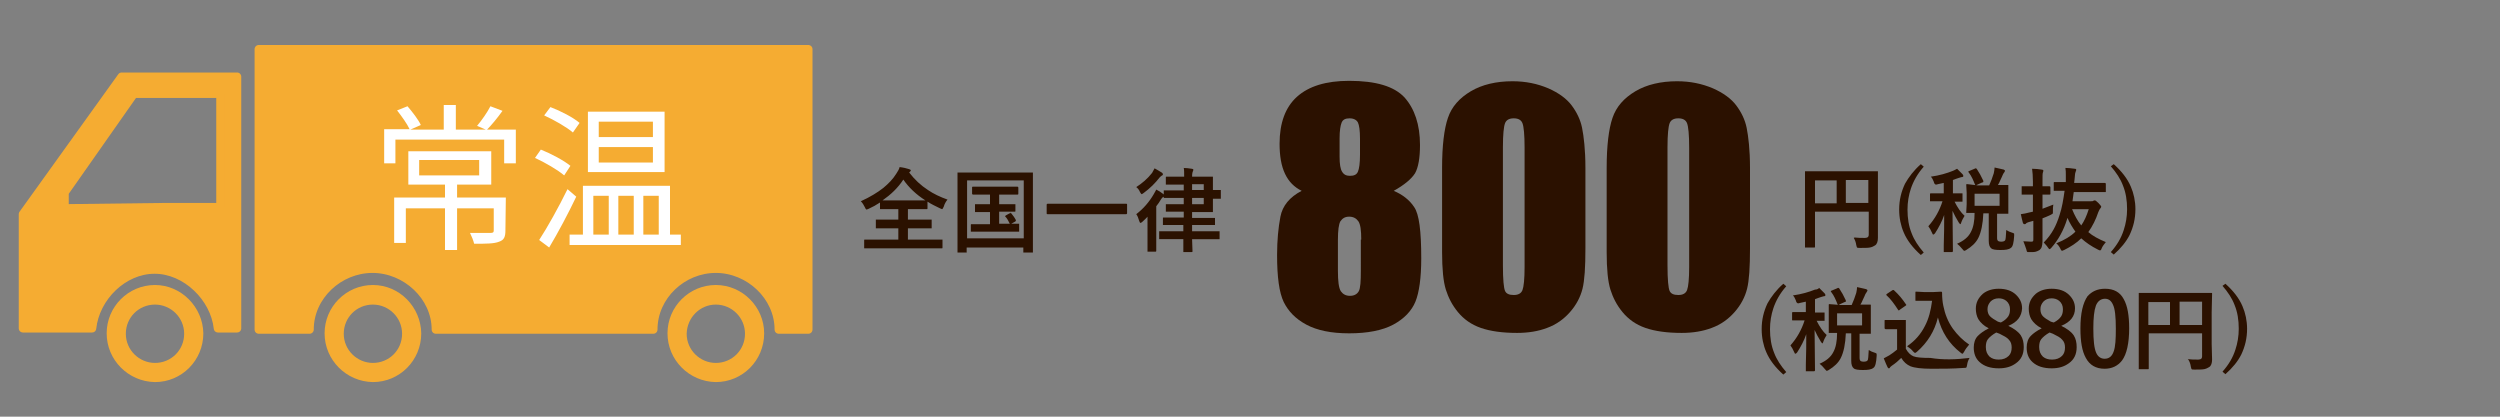 <?xml version="1.0" encoding="utf-8"?>
<!-- Generator: Adobe Illustrator 27.8.1, SVG Export Plug-In . SVG Version: 6.00 Build 0)  -->
<svg version="1.1" id="レイヤー_1" xmlns="http://www.w3.org/2000/svg" xmlns:xlink="http://www.w3.org/1999/xlink" x="0px"
	 y="0px" viewBox="0 0 600 100" style="enable-background:new 0 0 600 100;" xml:space="preserve">
<rect x="0" y="0" width="600" height="100" fill="#808080" stroke="none"/>
<style type="text/css">
	.st0{fill:#F5AC32;stroke:#F5AC32;stroke-width:2;stroke-linecap:round;stroke-linejoin:round;}
	.st1{fill:#F5AC32;}
	.st2{fill:#2B1100;}
	.st3{fill:#FFFFFF;}
</style>
<g>
	<path class="st0" d="M29.2,18.4l-23.7,33v27.4h16.6c0.8-7.5,7.5-14.1,15-14.1c7.5,0,14.4,6.7,15.2,14.1h4.6V18.4H29.2z M32.2,22.4
		l0,0.1h20.7v27.2h-13l-24.4,0.3v-3.8L32.2,22.4z M62.1,11.8v67.3h12.2c0-8.1,7.1-14.6,15.1-14.6c8,0,15.2,6.6,15.2,14.6h52.2
		c0-8.1,7-14.6,15-14.6s15.1,6.6,15.1,14.6h7.1V11.8H62.1z"/>
	<path class="st1" d="M37.2,68.4c-6.4,0-11.6,5.2-11.6,11.6c0,0,0,0,0,0c0,6.4,5.2,11.6,11.6,11.7c0,0,0,0,0,0
		c6.4,0,11.6-5.2,11.6-11.7C48.7,73.7,43.5,68.4,37.2,68.4z M37.2,73.1c3.8,0,7,3.1,7,7c0,3.9-3.1,7-7,7c0,0,0,0,0,0
		c-3.8,0-7-3.1-7-7c0,0,0,0,0,0C30.2,76.2,33.3,73.1,37.2,73.1C37.2,73.1,37.2,73.1,37.2,73.1z M89.5,68.4
		c-6.4,0-11.6,5.2-11.6,11.6c0,0,0,0,0,0c0,6.4,5.2,11.6,11.6,11.7c0,0,0,0,0,0c6.4,0,11.6-5.2,11.6-11.7
		C101,73.7,95.9,68.4,89.5,68.4z M89.5,73.1c3.8,0,7,3.1,7,7c0,0,0,0,0,0c0,3.9-3.1,7-7,7c0,0,0,0,0,0c-3.8,0-7-3.1-7-7c0,0,0,0,0,0
		C82.5,76.2,85.6,73.1,89.5,73.1z M171.8,68.4c-6.4,0-11.6,5.2-11.6,11.6c0,0,0,0,0,0c0,6.4,5.2,11.6,11.6,11.7c0,0,0,0,0,0
		c6.4,0,11.6-5.2,11.6-11.7C183.4,73.7,178.2,68.4,171.8,68.4z M171.8,73.1c3.8,0,7,3.1,7,7c0,0,0,0,0,0c0,3.9-3.1,7-7,7
		c0,0,0,0,0,0c-3.8,0-7-3.1-7-7c0,0,0,0,0,0C164.9,76.2,168,73.1,171.8,73.1z"/>
</g>
<g>
	<path class="st2" d="M227.4,47.9c-0.4,0.5-0.7,1-0.9,1.7c-0.2,0.4-0.3,0.6-0.4,0.6c-0.1,0-0.2-0.1-0.5-0.2c-1-0.5-2.1-1-3-1.6V50
		c0,0.2-0.1,0.2-0.2,0.2l-2.9,0h-1.6v2.5h2.5l3,0c0.1,0,0.2,0,0.2,0v2.1c0,0-0.1,0-0.2,0l-3,0h-2.5v2.7h5.2l2.9,0c0.1,0,0.2,0,0.2,0
		v1.9c0,0.1,0,0.2-0.1,0.2c0,0-0.1,0-0.2,0l-2.9,0h-12.5l-2.9,0c-0.1,0-0.2,0-0.2,0v-1.9c0-0.1,0-0.2,0.1-0.2c0,0,0.1,0,0.2,0l2.9,0
		h5v-2.7h-2.2l-3,0c-0.1,0-0.2,0-0.2,0v-1.9v-0.2c0,0,0.1,0,0.2,0l3,0h2.2v-2.5h-1.4l-2.8,0c-0.1,0-0.2,0-0.2,0v-1.6
		c-0.9,0.6-1.8,1.1-2.7,1.5c-0.3,0.1-0.5,0.2-0.5,0.2c-0.1,0-0.3-0.2-0.4-0.5c-0.3-0.6-0.6-1.1-1-1.5c2.2-1,4-2.1,5.4-3.2
		c1.2-1,2.3-2.1,3.1-3.4c0.4-0.6,0.7-1.1,0.8-1.6c0.9,0.1,1.7,0.3,2.3,0.5c0.3,0.1,0.4,0.2,0.4,0.3c0,0.1-0.1,0.2-0.2,0.3l-0.2,0.2
		c1.3,1.7,2.8,3.1,4.5,4.2C224,46.5,225.7,47.3,227.4,47.9L227.4,47.9z M211.8,48.1c0.3,0,1.1,0,2.4,0h5.3l2.6,0
		c-2.2-1.4-4-3.1-5.3-5C215.5,45.1,213.8,46.7,211.8,48.1z M243.5,49c0.1,0,0.2,0,0.2,0v1.6c0,0.1,0,0.2-0.1,0.2c0,0-0.1,0-0.2,0
		l-2.5,0h-1.1v2.9h1.8l2.8,0c0.1,0,0.2,0,0.2,0v1.9c0,0-0.1,0-0.2,0l-2.8,0H236l-2.8,0c-0.1,0-0.2,0-0.2,0V54c0-0.1,0-0.2,0.1-0.2
		c0,0,0.1,0,0.2,0l2.8,0h1.5v-2.9h-0.9l-2.5,0c-0.1,0-0.2,0-0.2,0v-1.7V49c0.1,0,0.1,0,0.2,0l2.5,0h0.9v-2.3h-1.3l-2.8,0
		c-0.1,0-0.2-0.1-0.2-0.2V45c0-0.2,0.1-0.2,0.2-0.2l2.8,0h5.1l2.8,0c0.1,0,0.2,0.1,0.2,0.2v1.5c0,0.2-0.1,0.2-0.2,0.2l-2.8,0h-1.6
		V49h1.1L243.5,49z M242.7,51.2c0.4,0.5,0.8,1,1.1,1.6v0.2c0,0.1-0.1,0.1-0.2,0.2l-0.9,0.5c-0.1,0.1-0.2,0.1-0.2,0.1
		c-0.1,0-0.1-0.1-0.2-0.2c-0.3-0.6-0.6-1.2-1-1.6c-0.1-0.1-0.1-0.1-0.1-0.1s0.1-0.1,0.2-0.2l0.9-0.5c0.1,0,0.1,0,0.2,0
		C242.4,51,242.5,51,242.7,51.2L242.7,51.2z M231.8,60.6H230c-0.1,0-0.2,0-0.2,0v-19v-0.2c0,0,0.1,0,0.2,0l2.9,0h11.9l2.9,0
		c0.1,0,0.2,0,0.2,0v19.2c-0.1,0-0.1,0-0.2,0h-1.9c-0.1,0-0.2,0-0.2,0v-1.2h-13.6v1.3C232,60.6,232,60.6,231.8,60.6L231.8,60.6z
		 M232.1,43.3v13.9h13.6V43.3L232.1,43.3z M254.2,51.4l-2.8,0c-0.2,0-0.2-0.1-0.2-0.2v-2.1c0-0.1,0.1-0.2,0.2-0.2l2.8,0h13.3l2.8,0
		c0.2,0,0.2,0.1,0.2,0.2v2.1c0,0.1-0.1,0.2-0.2,0.2l-2.8,0H254.2z M283.8,40.3c0.8,0,1.6,0.1,2.2,0.2c0.2,0,0.4,0.1,0.4,0.2
		c0,0.1,0,0.2-0.1,0.4c-0.1,0.2-0.2,0.6-0.2,1.3h1.5l3.3,0c0.1,0,0.2,0,0.2,0v3.2l1.7,0c0.1,0,0.2,0,0.2,0v2.1c-0.1,0-0.1,0-0.2,0
		l-1.7,0v3.2c0,0-0.1,0-0.2,0l-3.3,0h-1.5v1.4h2.3l3,0c0.1,0,0.2,0,0.2,0V54c0,0-0.1,0-0.2,0l-3,0h-2.3v1.5h3.4l3,0
		c0.1,0,0.2,0,0.2,0v1.9c-0.1,0-0.1,0-0.2,0l-3,0h-3.4l0.1,2.9c0,0.2-0.1,0.2-0.2,0.2h-1.8c-0.1,0-0.2,0-0.2,0v-0.2v-0.4v-2.5h-2.5
		l-3.1,0c-0.1,0-0.2,0-0.2,0v-1.7v-0.2c0,0,0.1,0,0.2,0l3.1,0h2.5V54h-1.8l-2.9,0c-0.1,0-0.2,0-0.2,0v-1.6c0-0.1,0-0.2,0.1-0.2
		c0,0,0.1,0,0.2,0l2.9,0h1.8v-1.4h-1.5l-2.6,0c-0.1,0-0.2,0-0.2,0v-1.6V49c0.1,0,0.1,0,0.2,0l2.6,0h1.5v-1.5h-1.7l-2.9,0
		c-0.1,0-0.2,0-0.2,0v-0.3c-0.1,0.1-0.1,0.1-0.2,0.1c-0.2,0.2-0.4,0.4-0.5,0.6c-0.3,0.5-0.6,1-1.1,1.6v10.7c0,0.2-0.1,0.2-0.2,0.2
		h-1.7c-0.1,0-0.2,0-0.2,0v-6.1V52c-0.3,0.4-0.8,0.8-1.2,1.2c-0.2,0.2-0.4,0.3-0.5,0.3c-0.1,0-0.2-0.2-0.3-0.5
		c-0.2-0.7-0.4-1.2-0.7-1.6c1.7-1.3,3.1-2.9,4.2-4.8c0.3-0.5,0.5-0.9,0.6-1.1c0.6,0.3,1.1,0.6,1.6,1c0.2,0.1,0.2,0.2,0.2,0.3v-0.9
		v-0.2c0,0,0.1,0,0.2,0l2.9,0h1.7v-1.4h-1.2l-2.9,0c-0.1,0-0.2,0-0.2,0v-1.7c0-0.1,0-0.2,0.1-0.2c0,0,0.1,0,0.2,0l2.9,0h1.2
		c0-1,0-1.7-0.1-2.1H283.8z M288.9,49v-1.5h-2.8V49H288.9z M288.9,44.2h-2.8v1.4h2.8V44.2z M277.1,40.4c0.5,0.3,1.1,0.6,1.7,1
		c0.2,0.1,0.3,0.3,0.3,0.4c0,0.2-0.1,0.3-0.2,0.3c-0.2,0.1-0.4,0.3-0.6,0.5c-1,1.3-2.3,2.6-3.8,3.7c-0.3,0.2-0.4,0.3-0.5,0.3
		c-0.1,0-0.2-0.2-0.4-0.5c-0.2-0.5-0.5-0.9-0.9-1.2c1.4-0.9,2.7-2,3.8-3.4C276.7,41.1,276.9,40.8,277.1,40.4L277.1,40.4z"/>
</g>
<path class="st2" d="M445.1,57c0.8,0.1,1.6,0.1,2.5,0.1c0.3,0,0.6-0.1,0.7-0.2c0.1-0.1,0.2-0.3,0.2-0.6v-5.5h-12.9v8.4
	c0,0.1,0,0.2-0.1,0.2c0,0-0.1,0-0.2,0h-1.9c-0.1,0-0.2,0-0.2,0V41.3v-0.2c0,0,0.1,0,0.2,0l3,0h11.1l3,0c0.1,0,0.2,0,0.2,0v16
	c0,0.8-0.2,1.5-0.7,1.8c-0.3,0.2-0.7,0.4-1.2,0.5c-0.5,0.1-1.3,0.1-2.4,0.1c-0.4,0-0.6,0-0.7-0.1c-0.1-0.1-0.1-0.3-0.2-0.6
	c-0.1-0.7-0.3-1.2-0.6-1.7L445.1,57z M448.4,43.2H443v5.5h5.4V43.2z M435.6,48.8h5.2v-5.5h-5.2V48.8z"/>
<g>
	<path class="st2" d="M461.7,40c-1.5,1.7-2.5,3.5-3.1,5.3c-0.5,1.5-0.8,3.2-0.8,5c0,2.1,0.3,4,1,5.7c0.6,1.6,1.6,3.1,2.9,4.6
		l-0.7,0.6c-1.9-1.7-3.3-3.5-4.1-5.4c-0.7-1.6-1.1-3.5-1.1-5.5c0-2.3,0.5-4.3,1.4-6.2c0.9-1.6,2.1-3.2,3.8-4.7L461.7,40z
		 M474.7,44.5h2.7c0.4-0.9,0.8-1.9,1.1-2.9c0.1-0.5,0.2-1,0.2-1.4c1,0.2,1.7,0.4,2.2,0.5c0.2,0.1,0.3,0.2,0.3,0.3
		c0,0.1-0.1,0.2-0.2,0.4c-0.1,0.1-0.3,0.4-0.4,0.7c0,0.1-0.2,0.4-0.5,1.1c-0.2,0.5-0.4,0.9-0.6,1.2l2.3,0c0.1,0,0.2,0,0.2,0v6.9
		c0,0-0.1,0-0.2,0l-2.5,0v5.8c0,0.4,0.1,0.6,0.2,0.7c0.1,0.1,0.4,0.2,0.8,0.2c0.4,0,0.8-0.1,0.9-0.3c0.2-0.2,0.2-1,0.3-2.5
		c0.5,0.3,0.9,0.5,1.3,0.6c0.2,0.1,0.4,0.1,0.5,0.2c0.1,0,0.1,0.1,0.1,0.3v0.3c-0.1,1.6-0.3,2.6-0.8,2.9c-0.5,0.4-1.3,0.5-2.5,0.5
		c-1.1,0-1.9-0.1-2.2-0.4c-0.4-0.3-0.6-0.9-0.6-1.8v-6.6h-1.3c-0.1,2.5-0.5,4.5-1.2,5.9c-0.6,1.2-1.6,2.1-2.9,2.9
		c-0.3,0.2-0.5,0.2-0.5,0.2c-0.1,0-0.2-0.2-0.5-0.5c-0.4-0.5-0.8-0.9-1.2-1.2c1.6-0.7,2.7-1.6,3.3-2.8c0.6-1.1,0.9-2.6,0.9-4.6
		c-0.5,0-1,0-1.4,0l-0.4,0c-0.1,0-0.2,0-0.2,0v-0.2l0.1-1.9v-2.7l-0.1-1.9c0-0.1,0-0.2,0.1-0.2c0,0,0.1,0,0.2,0L474.7,44.5z
		 M479.9,49.4v-2.9h-6v2.9H479.9z M469.7,40.5c0.4,0.4,0.8,0.8,1.3,1.3c0.1,0.1,0.2,0.3,0.2,0.4c0,0.2-0.1,0.3-0.4,0.3
		c-0.1,0-0.3,0.1-0.7,0.2c-0.4,0.1-0.8,0.3-1.4,0.5v3.2l2.1,0c0.1,0,0.2,0,0.2,0v2c0,0-0.1,0-0.2,0l-0.5,0l-1.2,0
		c0.7,1.4,1.5,2.6,2.4,3.4c-0.3,0.5-0.6,1-0.8,1.6c-0.1,0.2-0.1,0.4-0.2,0.4c-0.1,0-0.2-0.1-0.4-0.4c-0.6-1-1.1-1.9-1.5-2.8l0.1,9.7
		c0,0.1-0.1,0.2-0.2,0.2h-1.8c-0.1,0-0.2,0-0.2,0v-0.2v-1.4c0.1-2.6,0.1-5.1,0.1-7.3c-0.5,1.5-1.3,3-2.2,4.4
		c-0.2,0.2-0.3,0.3-0.4,0.3c-0.1,0-0.2-0.1-0.3-0.4c-0.3-0.7-0.6-1.2-0.9-1.6c1.6-1.8,2.7-3.8,3.4-6h-0.5l-2.3,0c-0.1,0-0.2,0-0.2,0
		v-1.7c0-0.2,0.1-0.2,0.2-0.2l2.3,0h0.8v-2.5l-1.4,0.3c-0.2,0.1-0.4,0.1-0.5,0.1c-0.1,0-0.2-0.1-0.3-0.2c-0.1-0.1-0.1-0.2-0.2-0.5
		c-0.2-0.5-0.4-0.9-0.7-1.2c2.1-0.3,3.8-0.8,5.3-1.4C469,40.9,469.3,40.7,469.7,40.5L469.7,40.5z M474.4,40.5
		c0.6,0.9,1.1,1.8,1.6,2.9v0.2c0,0.1-0.1,0.2-0.3,0.2l-1.3,0.6c-0.1,0.1-0.2,0.1-0.2,0.1c-0.1,0-0.1-0.1-0.2-0.2
		c-0.4-1-0.8-2-1.5-2.9c-0.1-0.1-0.1-0.1-0.1-0.2c0-0.1,0.1-0.1,0.3-0.2l1.2-0.5c0.1-0.1,0.2-0.1,0.3-0.1
		C474.2,40.4,474.2,40.4,474.4,40.5L474.4,40.5z M505.4,58.1c-0.4,0.5-0.8,1-1,1.5c-0.1,0.4-0.3,0.5-0.4,0.5c-0.1,0-0.3-0.1-0.5-0.2
		c-1.6-0.8-2.9-1.7-4-2.7c-1.1,1.1-2.5,2-4.1,2.8c-0.3,0.1-0.5,0.2-0.5,0.2c-0.1,0-0.3-0.2-0.4-0.5c-0.3-0.6-0.6-1-1-1.3
		c2-0.8,3.5-1.7,4.6-2.8c-0.7-1-1.4-2.1-1.9-3.3c-0.1,0.2-0.1,0.3-0.1,0.3c-0.8,2.6-2.1,5-3.8,6.9c-0.2,0.2-0.3,0.3-0.4,0.3
		c-0.1,0-0.2-0.1-0.4-0.4c-0.3-0.5-0.7-0.8-1-1.2c1-1,1.8-2.1,2.4-3.2c0.5-0.9,1-2.1,1.4-3.4c0.6-1.8,0.9-3.7,1.2-5.8
		c-0.7,0-1.4,0-1.9,0c-0.1,0-0.2,0-0.4,0h-0.1c-0.1,0-0.2,0-0.2,0v-1.9c0-0.1,0-0.2,0.1-0.2c0,0,0.1,0,0.2,0l2.6,0v-0.6v-1.1
		c0-0.6,0-1.2-0.1-1.7c0.7,0,1.4,0.1,2.2,0.2c0.3,0,0.4,0.1,0.4,0.3c0,0.1-0.1,0.2-0.2,0.6c-0.1,0.2-0.1,0.7-0.2,1.6l-0.1,0.9h4.4
		l3,0c0.1,0,0.2,0.1,0.2,0.2v2c0,0-0.1,0-0.2,0l-3,0h-4.5c-0.1,0.8-0.2,1.5-0.3,2.2h4.4c0.3,0,0.5,0,0.6-0.1
		c0.1-0.1,0.3-0.1,0.4-0.1c0.1,0,0.4,0.2,0.8,0.6c0.4,0.4,0.7,0.8,0.7,0.9c0,0.1-0.1,0.3-0.2,0.4c-0.2,0.2-0.3,0.5-0.5,0.9
		c-0.6,1.8-1.4,3.4-2.4,4.8C502.2,56.6,503.7,57.4,505.4,58.1L505.4,58.1z M501.3,50.2h-4c0.6,1.5,1.3,2.8,2.2,3.9
		C500.2,53.1,500.8,51.8,501.3,50.2L501.3,50.2z M485.6,57.9c0.6,0,1.2,0.1,1.8,0.1c0.2,0,0.4,0,0.5-0.1c0.1-0.1,0.1-0.3,0.1-0.5
		v-4.4l-1.1,0.3c-0.3,0.1-0.6,0.2-0.7,0.4c-0.1,0.1-0.2,0.1-0.4,0.1c-0.1,0-0.2-0.1-0.3-0.3c-0.2-0.6-0.3-1.3-0.5-2.1
		c0.7-0.1,1.3-0.2,2-0.4l0.9-0.2v-4.1h-0.3l-2.2,0c-0.1,0-0.2,0-0.2,0v-1.8v-0.2c0,0,0.1,0,0.2,0l2.2,0h0.3v-1.1
		c0-1.3-0.1-2.4-0.2-3.1c0.9,0,1.6,0.1,2.3,0.2c0.2,0,0.4,0.1,0.4,0.2c0,0.1,0,0.3-0.1,0.5c-0.1,0.2-0.1,0.9-0.1,2.2v1.1l1.7,0
		c0.1,0,0.2,0.1,0.2,0.2v1.6c0,0.2-0.1,0.2-0.2,0.2l-0.5,0c-0.4,0-0.8,0-1.2,0v3.4c1-0.4,1.8-0.7,2.6-1c-0.1,0.5-0.1,1-0.1,1.5v0.3
		c0,0.2,0,0.4-0.1,0.4c-0.1,0.1-0.2,0.1-0.5,0.3c-0.7,0.3-1.3,0.6-1.9,0.8v5.5c0,0.6-0.1,1.1-0.2,1.4c-0.1,0.3-0.3,0.5-0.5,0.7
		c-0.3,0.2-0.6,0.3-0.9,0.4c-0.3,0.1-0.8,0.1-1.5,0.1c-0.4,0-0.6,0-0.6-0.1c-0.1-0.1-0.1-0.3-0.2-0.6
		C486,58.9,485.8,58.4,485.6,57.9L485.6,57.9z M507.3,39.4c1.9,1.7,3.3,3.5,4.1,5.4c0.7,1.6,1.1,3.5,1.1,5.4c0,2.3-0.5,4.3-1.4,6.2
		c-0.8,1.6-2.1,3.2-3.8,4.7l-0.7-0.6c1.5-1.7,2.5-3.4,3.1-5.3c0.5-1.5,0.8-3.2,0.8-5c0-2.1-0.3-4-1-5.7c-0.6-1.6-1.6-3.1-2.9-4.6
		L507.3,39.4z"/>
</g>
<g>
	<path class="st3" d="M100.7,38.4H115v3.7h-14.4V38.4z M121.4,47.4h-11.7v-3.1h8.2v-8H98v8h8.8v3.1H94.6v10.9h2.8V50h9.4v10h2.9V50
		h8.8v5.3c0,0.5-0.2,0.6-0.8,0.6c-0.6,0-2.6,0-4.9,0c0.4,0.8,0.8,1.8,1,2.6c2.9,0,4.8,0,6-0.5c1.2-0.4,1.5-1.2,1.5-2.7L121.4,47.4z
		 M117.7,25.5c-0.7,1.4-2.1,3.4-3.2,4.7l2.3,1c1.1-1.1,2.6-2.9,3.8-4.6L117.7,25.5z M123.7,31.1h-14.3v-5.9h-2.9v5.9h-8L101,30
		c-0.6-1.3-2-3.1-3.2-4.5l-2.5,1c1.1,1.4,2.4,3.2,3,4.5h-6.1v8.2h2.7v-5.7h26.1v5.7h2.8V31.1z M156.7,32.9h-13v-3.7h13V32.9z
		 M156.7,39h-13v-3.7h13V39z M159.5,26.8h-18.4v14.5h18.4V26.8z M139.1,29.5c-1.5-1.3-4.6-2.9-7-3.8l-1.5,2c2.4,1.1,5.4,2.8,6.9,4.1
		L139.1,29.5z M136.9,39.8c-1.6-1.3-4.6-2.9-7.1-3.9l-1.4,2c2.4,1.1,5.5,2.9,7,4.2L136.9,39.8z M136.2,45.4
		c-2.1,4.3-4.9,9.3-6.8,12.2l2.4,1.8c2.1-3.5,4.6-8.2,6.5-12.2L136.2,45.4z M142.4,47h3.7v9.3h-3.7V47z M152.1,47v9.3h-3.7V47H152.1
		z M158.1,47v9.3h-3.7V47H158.1z M160.8,56.3V44.6h-20.9v11.7h-3.2v2.5h26.7v-2.5H160.8z"/>
</g>
<path class="st2" d="M428.7,68.7c-1.5,1.7-2.5,3.5-3.1,5.3c-0.5,1.5-0.8,3.2-0.8,5c0,2.1,0.3,4,1,5.7c0.6,1.6,1.6,3.1,2.9,4.6
	l-0.7,0.6c-1.9-1.7-3.3-3.5-4.1-5.4c-0.7-1.6-1.1-3.5-1.1-5.5c0-2.3,0.5-4.3,1.4-6.2c0.9-1.6,2.1-3.2,3.8-4.7L428.7,68.7z
	 M441.7,73.2h2.7c0.4-0.9,0.8-1.9,1.1-2.9c0.1-0.5,0.2-1,0.2-1.4c1,0.2,1.7,0.4,2.2,0.5c0.2,0.1,0.3,0.2,0.3,0.3
	c0,0.1-0.1,0.2-0.2,0.4s-0.3,0.4-0.4,0.7c0,0.1-0.2,0.4-0.5,1.1c-0.2,0.5-0.4,0.9-0.6,1.2l2.3,0c0.1,0,0.2,0,0.2,0.1v6.9
	c0,0-0.1,0-0.2,0l-2.5,0v5.8c0,0.4,0.1,0.6,0.2,0.7c0.1,0.1,0.4,0.2,0.8,0.2c0.4,0,0.8-0.1,0.9-0.3c0.2-0.2,0.2-1,0.3-2.5
	c0.5,0.3,0.9,0.5,1.3,0.6c0.2,0.1,0.4,0.1,0.5,0.2c0.1,0.1,0.1,0.1,0.1,0.3v0.3c-0.1,1.6-0.3,2.6-0.8,2.9c-0.5,0.4-1.3,0.5-2.5,0.5
	c-1.1,0-1.9-0.1-2.2-0.4c-0.4-0.3-0.6-0.9-0.6-1.8v-6.6h-1.3c-0.1,2.5-0.5,4.5-1.2,5.9c-0.6,1.2-1.6,2.1-2.9,2.9
	c-0.3,0.2-0.5,0.2-0.5,0.2c-0.1,0-0.2-0.2-0.5-0.5c-0.4-0.5-0.8-0.9-1.2-1.2c1.6-0.7,2.7-1.6,3.3-2.8c0.6-1.1,0.9-2.6,0.9-4.6
	c-0.5,0-1,0-1.4,0l-0.4,0c-0.1,0-0.2,0-0.2,0v-6.7c0-0.1,0-0.2,0.1-0.2c0,0,0.1,0,0.2,0L441.7,73.2z M446.9,78.1v-2.9h-6v2.9
	L446.9,78.1z M436.6,69.1c0.4,0.4,0.8,0.8,1.3,1.3c0.1,0.1,0.2,0.3,0.2,0.4c0,0.2-0.1,0.3-0.4,0.3c-0.1,0-0.3,0.1-0.7,0.2
	c-0.4,0.1-0.8,0.3-1.4,0.5V75l2.1,0c0.1,0,0.2,0,0.2,0v2c0,0-0.1,0-0.2,0l-0.5,0l-1.2,0c0.7,1.4,1.5,2.6,2.4,3.4
	c-0.3,0.5-0.6,1-0.8,1.6c-0.1,0.2-0.1,0.4-0.2,0.4c-0.1,0-0.2-0.1-0.4-0.4c-0.6-1-1.1-1.9-1.5-2.8l0.1,9.7c0,0.1-0.1,0.2-0.2,0.2
	h-1.8c-0.1,0-0.2,0-0.2,0v-0.2v-1.4c0.1-2.6,0.1-5.1,0.1-7.3c-0.5,1.5-1.3,3-2.2,4.4c-0.2,0.2-0.3,0.3-0.4,0.3
	c-0.1,0-0.2-0.1-0.3-0.4c-0.3-0.7-0.6-1.2-0.9-1.6c1.6-1.8,2.7-3.8,3.4-6h-0.5l-2.3,0c-0.1,0-0.2,0-0.2-0.1v-1.7
	c0-0.2,0.1-0.2,0.2-0.2l2.3,0h0.8v-2.5l-1.4,0.3c-0.2,0.1-0.4,0.1-0.5,0.1c-0.1,0-0.2-0.1-0.3-0.2c-0.1-0.1-0.1-0.2-0.2-0.5
	c-0.2-0.5-0.4-0.9-0.7-1.2c2.1-0.3,3.8-0.8,5.3-1.4C436,69.5,436.3,69.4,436.6,69.1L436.6,69.1z M441.4,69.2
	c0.6,0.9,1.1,1.8,1.6,2.9v0.2c0,0.1-0.1,0.2-0.3,0.2l-1.3,0.6c-0.1,0.1-0.2,0.1-0.2,0.1c-0.1,0-0.1-0.1-0.2-0.2
	c-0.4-1-0.8-2-1.5-2.9c-0.1-0.1-0.1-0.1-0.1-0.2c0-0.1,0.1-0.1,0.3-0.2l1.2-0.5c0.1-0.1,0.2-0.1,0.3-0.1
	C441.2,69,441.2,69.1,441.4,69.2L441.4,69.2z M457.7,83.1c1.9-1.3,3.3-2.9,4.3-4.9c0.9-1.7,1.4-3.7,1.7-6h-1.9l-1.9,0
	c-0.1,0-0.2,0-0.2-0.1v-1.9c0-0.1,0-0.2,0.1-0.2c0,0,0.1,0,0.2,0l1.9,0.1h2l2-0.1c0.1,0,0.2,0.1,0.2,0.2c0,1.2,0.1,2.3,0.3,3.2
	c0.4,2,1.1,3.8,2.3,5.5c1.1,1.5,2.4,2.8,3.9,3.8c-0.5,0.6-0.9,1.1-1.2,1.7c-0.2,0.3-0.3,0.5-0.4,0.5c-0.1,0-0.3-0.1-0.5-0.3
	c-2.7-2.1-4.5-4.9-5.4-8.4c-0.8,3.3-2.5,6-5,8.2c-0.2,0.2-0.4,0.3-0.5,0.3c-0.1,0-0.2-0.1-0.5-0.4C458.8,83.9,458.3,83.5,457.7,83.1
	L457.7,83.1z M472.7,85.9c-0.3,0.5-0.5,1-0.6,1.7c-0.1,0.4-0.1,0.6-0.2,0.6c-0.1,0.1-0.3,0.1-0.6,0.1c-2.7,0.2-5.2,0.2-7.7,0.2
	c-2.4,0-4.1-0.2-5.1-0.6c-0.9-0.4-1.6-1-2.2-2c-0.7,0.7-1.4,1.3-2.3,1.9c-0.2,0.2-0.4,0.3-0.4,0.4c-0.1,0.2-0.2,0.2-0.3,0.2
	c-0.1,0-0.2-0.1-0.3-0.3c-0.2-0.4-0.5-1.1-0.9-2.1c0.5-0.3,1-0.5,1.3-0.7c0.6-0.4,1.2-0.8,1.9-1.4v-4.9h-1.1l-1.6,0
	c-0.1,0-0.2,0-0.2-0.1c-0.1,0-0.1-0.1-0.1-0.2v-1.7c0-0.1,0-0.2,0.1-0.2c0,0,0.1,0,0.2,0l1.6,0h1.4l1.6,0c0.1,0,0.2,0,0.2,0v6.9
	c0.5,0.9,1.1,1.5,1.8,1.8c0.7,0.3,2.1,0.4,4.1,0.4C466.3,86.4,469.5,86.3,472.7,85.9L472.7,85.9z M452.8,70.9
	c-0.1-0.1-0.1-0.1-0.1-0.2c0,0,0.1-0.1,0.2-0.2l1.2-0.8c0.1-0.1,0.2-0.1,0.3-0.1c0.1,0,0.1,0,0.2,0.1c1.1,1,2,2.1,2.8,3.3
	c0.1,0.1,0.1,0.1,0.1,0.2c0,0.1-0.1,0.1-0.2,0.2l-1.3,0.9c-0.1,0.1-0.2,0.2-0.3,0.2c-0.1,0-0.1-0.1-0.2-0.2
	C454.6,72.9,453.7,71.7,452.8,70.9L452.8,70.9z M525.1,86.2c0.8,0.1,1.6,0.1,2.5,0.1c0.3,0,0.6-0.1,0.7-0.2c0.1-0.1,0.2-0.3,0.2-0.6
	v-5.5h-12.8v8.4c0,0.1,0,0.2-0.1,0.2c0,0-0.1,0-0.2,0h-1.9c-0.1,0-0.2,0-0.2,0V70.5v-0.2c0.1,0,0.1,0,0.2,0l3,0h11.2l3,0
	c0.1,0,0.2,0,0.2,0.1v0.2l-0.1,4.4v7.5l0.1,3.8c0,0.8-0.2,1.5-0.7,1.8c-0.3,0.2-0.7,0.4-1.2,0.5c-0.5,0.1-1.3,0.1-2.3,0.1
	c-0.4,0-0.6,0-0.7-0.1c-0.1-0.1-0.1-0.3-0.2-0.6c-0.1-0.7-0.3-1.2-0.6-1.7H525.1z M528.5,72.4h-5.4V78h5.4V72.4z M515.6,78h5.2v-5.5
	h-5.2V78z M534.1,68.1c1.9,1.7,3.3,3.5,4.1,5.4c0.7,1.6,1.1,3.5,1.1,5.4c0,2.3-0.5,4.3-1.4,6.2c-0.8,1.6-2.1,3.2-3.8,4.7l-0.7-0.6
	c1.5-1.7,2.5-3.4,3.1-5.3c0.5-1.5,0.8-3.2,0.8-5c0-2.1-0.3-4-1-5.7c-0.6-1.6-1.6-3.1-2.9-4.6L534.1,68.1z"/>
<g>
	<path class="st2" d="M334.5,45.8c2.1,0.9,3.8,2.2,4.9,3.9c1.2,1.7,1.7,5.8,1.7,12.3c0,4.7-0.5,8.2-1.4,10.4
		c-0.9,2.2-2.7,4.1-5.3,5.5s-6.2,2.1-10.6,2.1c-4.3,0-7.7-0.7-10.3-2.1s-4.3-3.2-5.4-5.4c-1.1-2.3-1.6-6-1.6-11.3
		c0-3.5,0.3-6.6,0.8-9.2c0.5-2.6,2.2-4.7,5.1-6.2c-1.8-0.9-3.1-2.2-4-4.1c-0.9-1.9-1.3-4.3-1.3-7.2c0-5,1.4-8.8,4.2-11.3
		c2.8-2.5,6.9-3.8,12.5-3.8c6.4,0,10.8,1.3,13.3,4c2.4,2.7,3.7,6.5,3.7,11.4c0,3.1-0.4,5.4-1.2,6.8C338.7,43,337,44.4,334.5,45.8z
		 M326.7,57.5c0-2.2-0.2-3.7-0.7-4.4s-1.2-1.1-2.2-1.1c-1,0-1.6,0.4-2.1,1.1c-0.4,0.7-0.6,2.2-0.6,4.5V65c0,2.5,0.2,4.1,0.7,4.9
		c0.5,0.7,1.2,1.1,2.2,1.1c1,0,1.7-0.4,2.1-1.1c0.4-0.7,0.5-2.4,0.5-4.9V57.5z M326.4,33.3c0-2-0.2-3.3-0.5-3.9c-0.3-0.6-1-1-2-1
		c-1,0-1.6,0.3-1.9,1c-0.3,0.7-0.5,2-0.5,3.8v4.4c0,1.8,0.2,3,0.6,3.6c0.4,0.7,1,1,1.9,1c1,0,1.6-0.3,1.9-1c0.3-0.7,0.5-2,0.5-4.1
		V33.3z"/>
	<path class="st2" d="M380.5,40.3v19.4c0,4.4-0.2,7.6-0.7,9.6c-0.5,2-1.5,3.9-3,5.6s-3.3,3-5.5,3.8c-2.1,0.8-4.5,1.2-7.2,1.2
		c-3.5,0-6.4-0.4-8.7-1.2c-2.3-0.8-4.1-2.1-5.5-3.8c-1.4-1.7-2.3-3.5-2.9-5.4s-0.9-4.9-0.9-9V40.3c0-5.3,0.5-9.4,1.4-12
		c0.9-2.7,2.8-4.8,5.5-6.4c2.7-1.6,6.1-2.4,10-2.4c3.2,0,6,0.6,8.6,1.7c2.5,1.1,4.4,2.5,5.6,4.1c1.2,1.6,2.1,3.4,2.5,5.4
		S380.5,35.9,380.5,40.3z M365.9,35.4c0-3.1-0.2-5-0.5-5.8c-0.3-0.8-1-1.2-2.1-1.2c-1.1,0-1.8,0.4-2.1,1.2c-0.3,0.8-0.5,2.7-0.5,5.7
		v28.4c0,3.4,0.2,5.4,0.5,6.1c0.3,0.7,1,1,2.1,1s1.8-0.4,2.1-1.2c0.3-0.8,0.5-2.6,0.5-5.5V35.4z"/>
	<path class="st2" d="M420,40.3v19.4c0,4.4-0.2,7.6-0.7,9.6c-0.5,2-1.5,3.9-3,5.6s-3.3,3-5.5,3.8c-2.1,0.8-4.5,1.2-7.2,1.2
		c-3.5,0-6.4-0.4-8.7-1.2c-2.3-0.8-4.1-2.1-5.5-3.8c-1.4-1.7-2.3-3.5-2.9-5.4s-0.9-4.9-0.9-9V40.3c0-5.3,0.5-9.4,1.4-12
		c0.9-2.7,2.8-4.8,5.5-6.4c2.7-1.6,6.1-2.4,10-2.4c3.2,0,6,0.6,8.6,1.7c2.5,1.1,4.4,2.5,5.6,4.1c1.2,1.6,2.1,3.4,2.5,5.4
		S420,35.9,420,40.3z M405.4,35.4c0-3.1-0.2-5-0.5-5.8c-0.3-0.8-1-1.2-2.1-1.2c-1.1,0-1.8,0.4-2.1,1.2c-0.3,0.8-0.5,2.7-0.5,5.7
		v28.4c0,3.4,0.2,5.4,0.5,6.1c0.3,0.7,1,1,2.1,1s1.8-0.4,2.1-1.2c0.3-0.8,0.5-2.6,0.5-5.5V35.4z"/>
</g>
<g>
	<path class="st2" d="M482,78.2c1.4,0.7,2.4,1.4,3,2.3c0.5,0.8,0.7,1.7,0.7,2.8c0,1.7-0.6,3-1.9,3.9c-1.1,0.8-2.4,1.2-4.1,1.2
		c-2,0-3.5-0.5-4.6-1.5c-1-0.9-1.4-2.1-1.4-3.5c0-1.1,0.3-2.1,1-2.8c0.6-0.6,1.4-1.2,2.6-1.8c-1.2-0.6-2-1.4-2.5-2.2
		c-0.4-0.7-0.6-1.6-0.6-2.5c0-1.5,0.6-2.6,1.7-3.6c1-0.8,2.3-1.2,3.8-1.2c1.8,0,3.2,0.5,4.2,1.5c0.9,0.9,1.4,1.9,1.4,3.2
		C485.2,75.9,484.2,77.3,482,78.2z M479.1,79.8c-0.9,0.5-1.6,1.1-2,1.6c-0.4,0.5-0.5,1.2-0.5,1.9c0,1,0.3,1.7,0.9,2.3
		c0.6,0.5,1.3,0.7,2.2,0.7c1,0,1.8-0.3,2.4-0.9c0.5-0.5,0.7-1.2,0.7-2c0-0.8-0.2-1.4-0.7-1.9c-0.4-0.5-1.2-0.9-2.2-1.4L479.1,79.8z
		 M480.2,77.4c0.8-0.4,1.4-0.9,1.8-1.5c0.3-0.5,0.4-1,0.4-1.7c0-0.8-0.3-1.5-0.9-2c-0.5-0.4-1.1-0.6-1.8-0.6c-0.9,0-1.5,0.3-2,0.8
		c-0.4,0.5-0.7,1-0.7,1.8c0,0.7,0.2,1.3,0.6,1.7c0.4,0.4,1,0.8,1.9,1.3L480.2,77.4z"/>
	<path class="st2" d="M494.7,78.2c1.4,0.7,2.4,1.4,3,2.3c0.5,0.8,0.7,1.7,0.7,2.8c0,1.7-0.6,3-1.9,3.9c-1.1,0.8-2.4,1.2-4.1,1.2
		c-2,0-3.5-0.5-4.6-1.5c-1-0.9-1.4-2.1-1.4-3.5c0-1.1,0.3-2.1,1-2.8c0.6-0.6,1.4-1.2,2.6-1.8c-1.2-0.6-2-1.4-2.5-2.2
		c-0.4-0.7-0.6-1.6-0.6-2.5c0-1.5,0.6-2.6,1.7-3.6c1-0.8,2.3-1.2,3.8-1.2c1.8,0,3.2,0.5,4.2,1.5c0.9,0.9,1.4,1.9,1.4,3.2
		C498,75.9,496.9,77.3,494.7,78.2z M491.9,79.8c-0.9,0.5-1.6,1.1-2,1.6c-0.4,0.5-0.5,1.2-0.5,1.9c0,1,0.3,1.7,0.9,2.3
		c0.6,0.5,1.3,0.7,2.2,0.7c1,0,1.8-0.3,2.4-0.9c0.5-0.5,0.7-1.2,0.7-2c0-0.8-0.2-1.4-0.7-1.9c-0.4-0.5-1.2-0.9-2.2-1.4L491.9,79.8z
		 M492.9,77.4c0.8-0.4,1.4-0.9,1.8-1.5c0.3-0.5,0.4-1,0.4-1.7c0-0.8-0.3-1.5-0.9-2c-0.5-0.4-1.1-0.6-1.8-0.6c-0.9,0-1.5,0.3-2,0.8
		c-0.4,0.5-0.7,1-0.7,1.8c0,0.7,0.2,1.3,0.6,1.7c0.4,0.4,1,0.8,1.9,1.3L492.9,77.4z"/>
	<path class="st2" d="M505.2,69.3c2.1,0,3.6,0.8,4.5,2.5c0.9,1.6,1.3,3.9,1.3,7c0,3.6-0.6,6.2-1.7,7.7c-1,1.3-2.4,2-4.2,2
		c-2.1,0-3.6-0.9-4.5-2.6c-0.9-1.6-1.3-3.9-1.3-7.1c0-3.6,0.6-6.1,1.7-7.7C502,70,503.3,69.3,505.2,69.3z M505.2,71.7
		c-1,0-1.8,0.6-2.2,1.7c-0.4,1.1-0.6,2.9-0.6,5.4c0,2.9,0.2,4.8,0.7,5.9c0.4,0.9,1.1,1.4,2,1.4c1.1,0,1.8-0.6,2.2-1.8
		c0.4-1.1,0.5-2.9,0.5-5.4c0-2.9-0.2-4.8-0.7-5.8C506.7,72.2,506.1,71.7,505.2,71.7z"/>
</g>
</svg>

